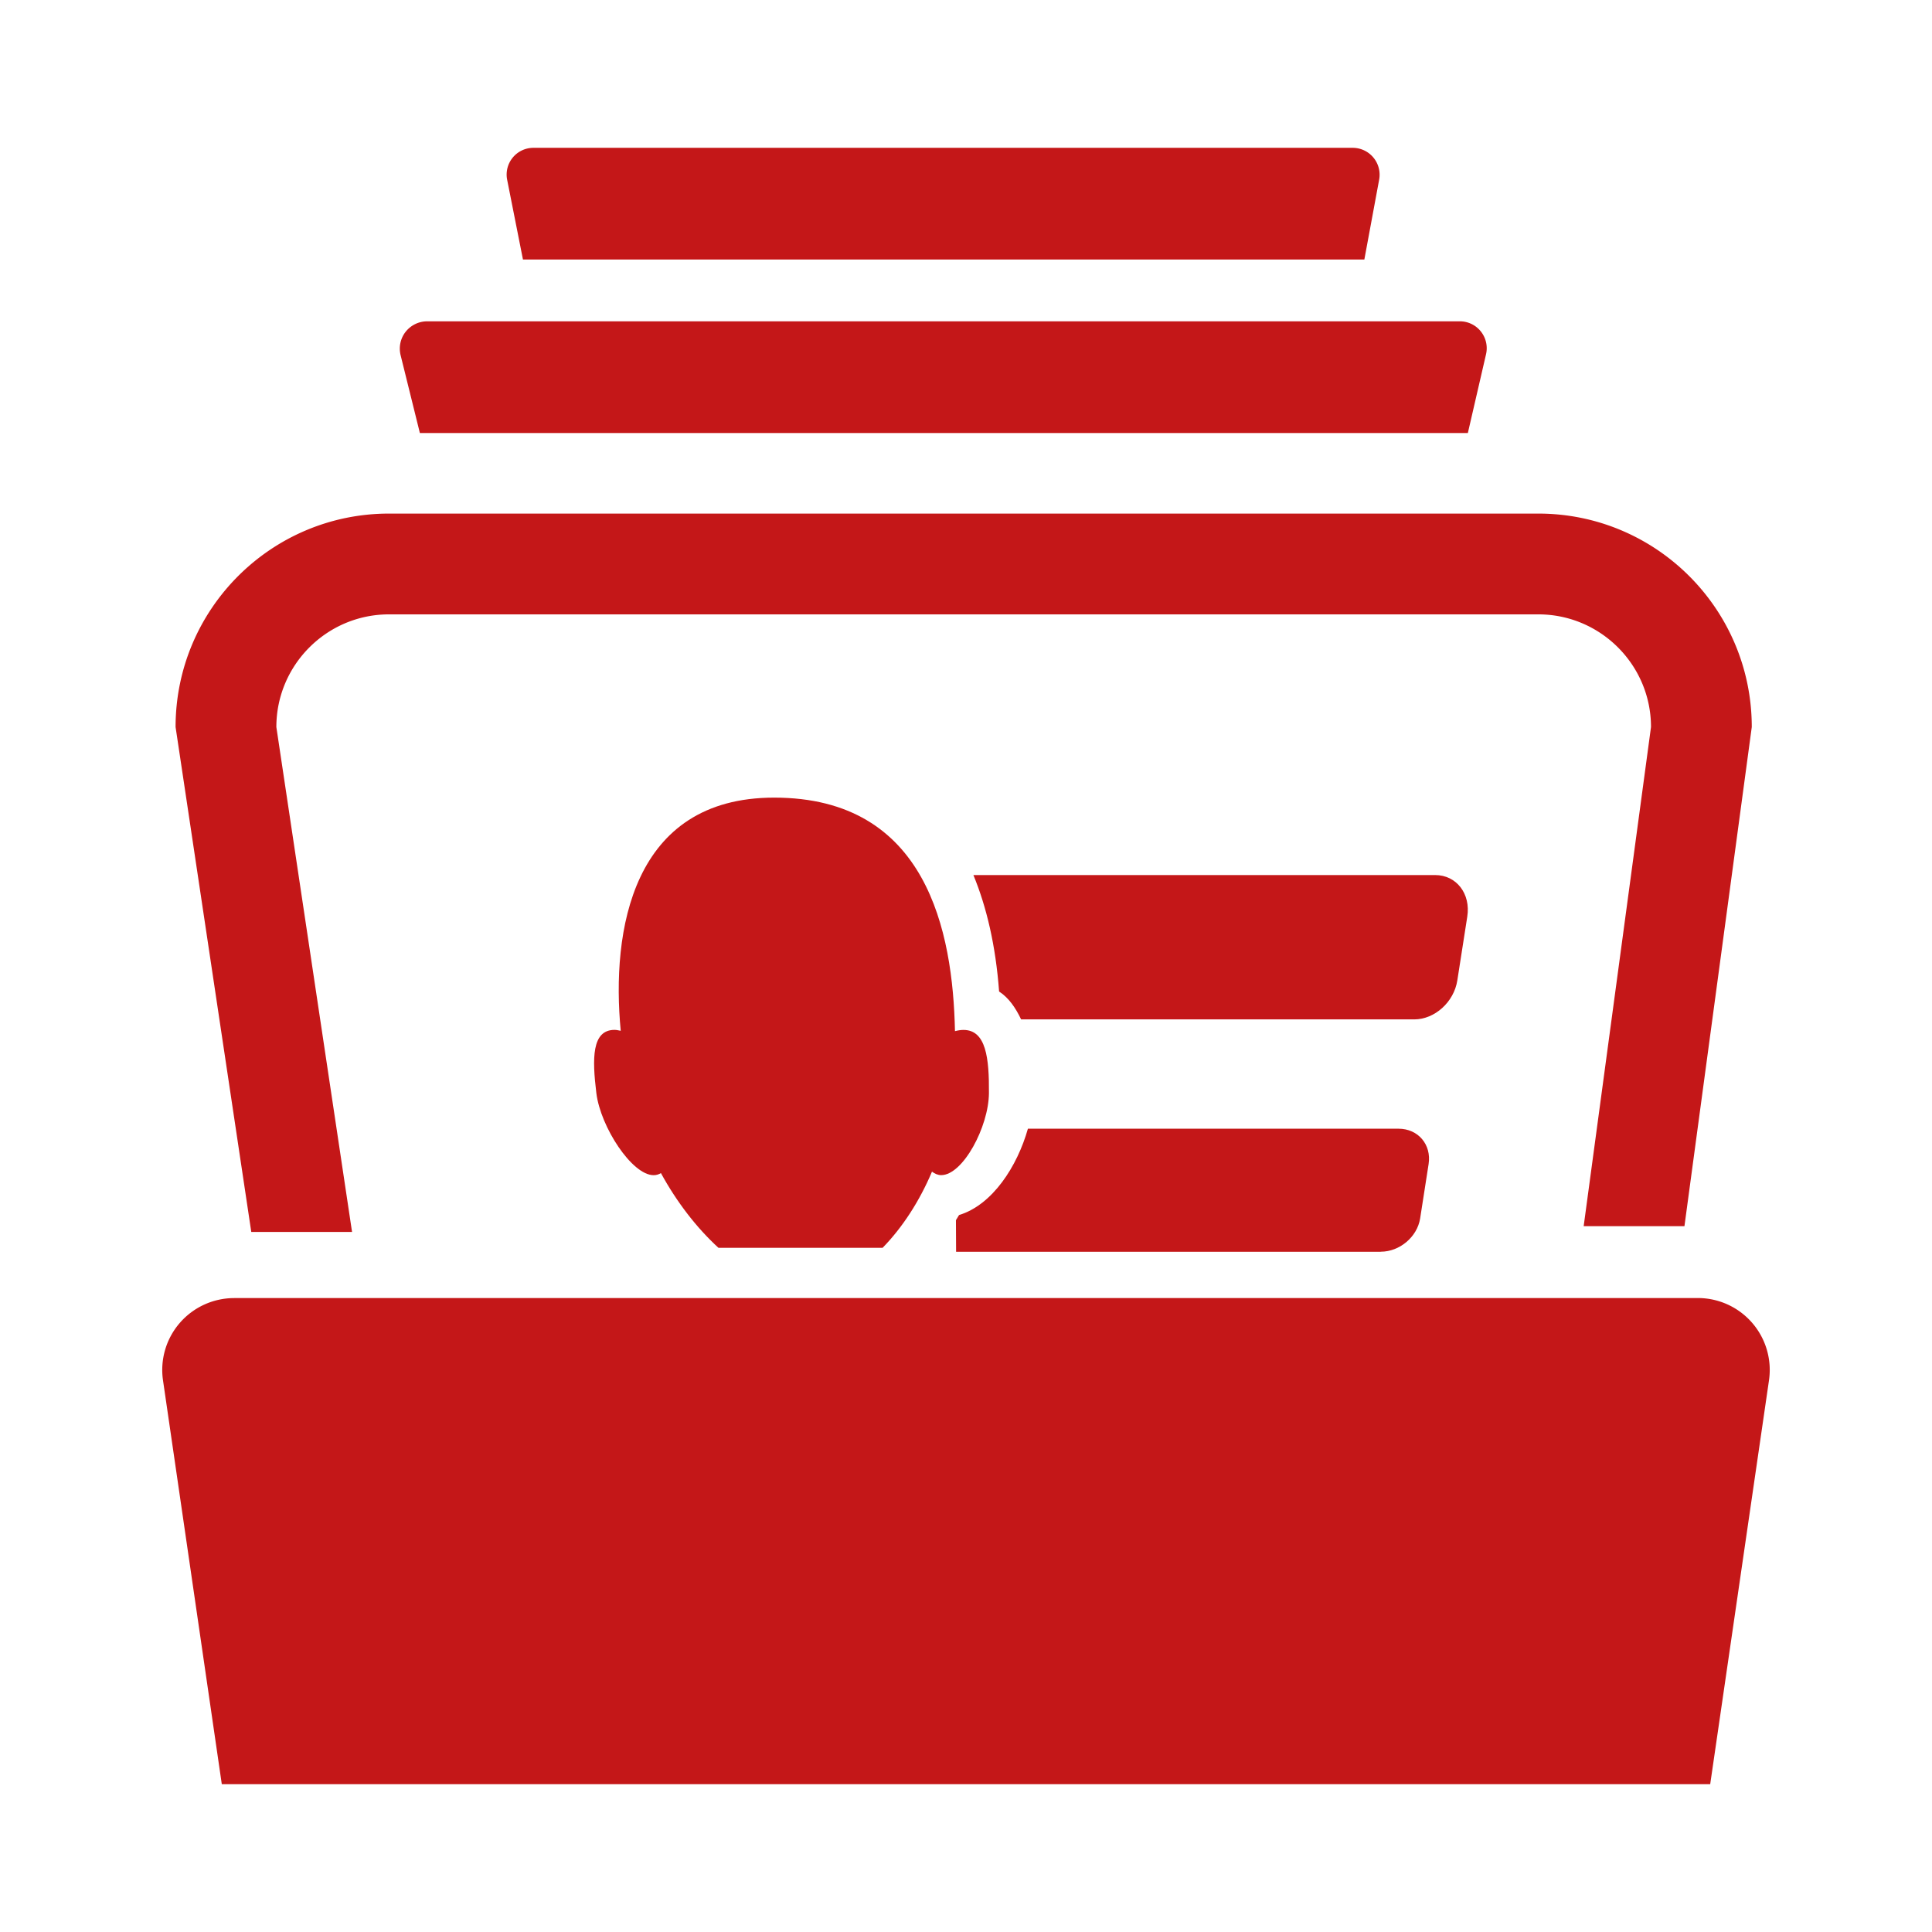 <svg xmlns="http://www.w3.org/2000/svg" width="150" height="150" xml:space="preserve">
    <g fill="#C41718">
        <path d="M46.301 84.872c.325 2.625 2.764 6.369 4.449 6.369.206 0 .397-.059.563-.163 1.225 2.241 2.768 4.247 4.469 5.802h12.742c1.543-1.578 2.871-3.629 3.835-5.913.218.159.452.27.714.27 1.685 0 3.688-3.748 3.708-6.369.02-2.685-.21-4.905-1.979-4.905-.21 0-.432.036-.658.095-.163-7.741-2.177-18.131-14.038-18.131-11.06 0-12.654 10.37-11.913 18.103-.167-.032-.333-.071-.484-.071-1.769.008-1.737 2.229-1.408 4.913zm66.845-8.752.773-4.953c.278-1.773-.837-3.228-2.494-3.228h-35.85c1.019 2.475 1.729 5.453 1.995 9.042.734.476 1.273 1.245 1.709 2.165h30.531c1.579-.004 3.074-1.344 3.336-3.026zm-5.941 21.062c1.463 0 2.828-1.15 3.054-2.582l.658-4.223c.234-1.507-.809-2.744-2.332-2.744H79.807c-.829 2.931-2.756 5.917-5.346 6.702-.075.139-.167.262-.242.397l.012 2.455h32.974v-.005z"/>
        <path d="m27.333 95.647-5.877-39.2c0-4.822 3.922-8.748 8.748-8.748h89.231c4.822 0 8.748 3.922 8.748 8.748l-5.227 38.752h7.824l5.227-38.752c0-9.153-7.42-16.572-16.572-16.572H30.204c-9.153 0-16.572 7.42-16.572 16.572l5.877 39.2h7.824zm-9.153 5.136a5.589 5.589 0 0 0-4.223 1.931 5.57 5.57 0 0 0-1.301 4.457l4.564 31.352h115.56l4.564-31.356a5.584 5.584 0 0 0-5.524-6.388H18.18v.004zm95.783-67.159 1.412-6.119a2.084 2.084 0 0 0-.401-1.769 2.08 2.08 0 0 0-1.634-.789H33.167c-.654 0-1.269.301-1.674.813a2.118 2.118 0 0 0-.389 1.82l1.495 6.04h81.363v.004zm-8.035-13.475 1.15-6.206a2.09 2.09 0 0 0-2.054-2.466H41.423a2.078 2.078 0 0 0-2.046 2.49l1.225 6.182h65.326z"/>
    </g>
</svg>
